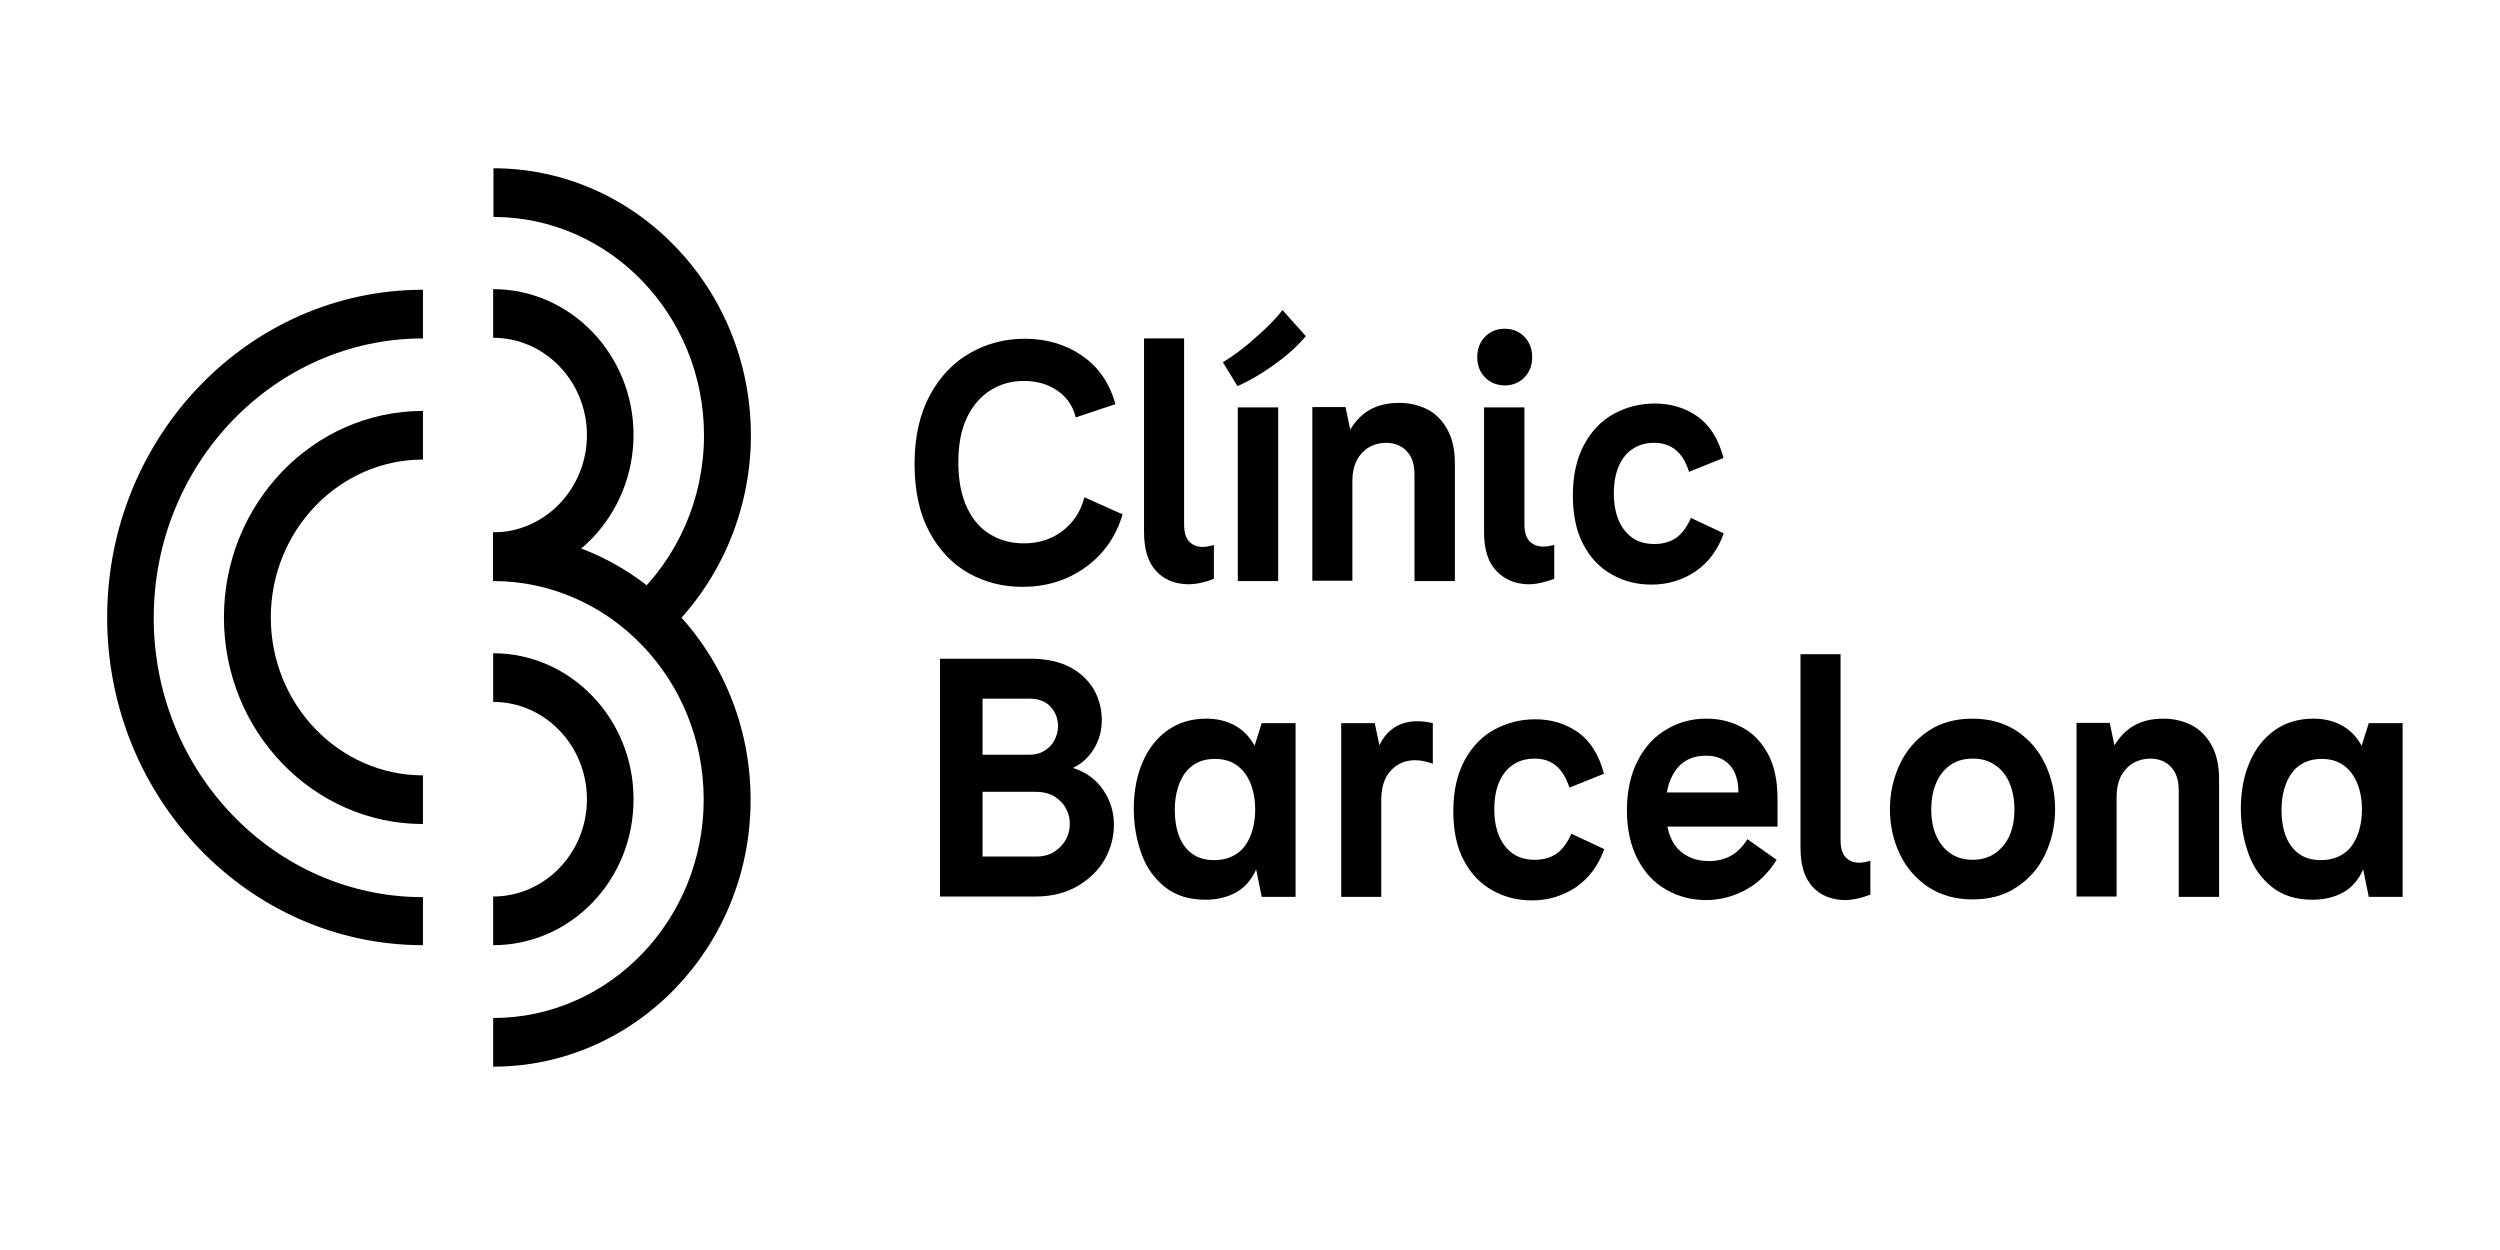 <svg width="140px" height="70px" viewBox="0 0 140 70" version="1.1" xmlns="http://www.w3.org/2000/svg" xmlns:xlink="http://www.w3.org/1999/xlink">
    <defs>
        <path d="M0,0 L140,0 L140,70 L0,70 L0,0 Z" id="path-1"></path>
    </defs>
    <g stroke="none" fill="none" xlink:href="#path-1" fill-rule="evenodd" stroke-width="1">
        <g id="cb" transform="translate(5.399, 9.424)" fill="#000000">
            <g transform="translate(0.602, 0)">
                <path d="M31.163,26.183 L29.424,24.144 C31.963,21.816 33.423,18.478 33.423,14.959 C33.423,8.21 28.137,2.725 21.633,2.725 L21.633,0 C29.58,0 36.049,6.713 36.049,14.959 C36.049,19.236 34.258,23.332 31.163,26.183 Z" id="Path" fill-rule="nonzero"></path>
                <path d="M21.616,23.115 L21.616,20.39 C24.502,20.39 26.867,17.954 26.867,14.941 C26.867,11.946 24.52,9.492 21.616,9.492 L21.616,6.767 C25.946,6.767 29.476,10.43 29.476,14.923 C29.476,19.416 25.963,23.115 21.616,23.115 Z" id="Path" fill-rule="nonzero"></path>
                <path d="M21.616,43.506 L21.616,40.781 C24.502,40.781 26.867,38.345 26.867,35.332 C26.867,32.336 24.52,29.882 21.616,29.882 L21.616,27.157 C25.946,27.157 29.476,30.82 29.476,35.313 C29.493,39.861 25.963,43.506 21.616,43.506 Z" id="Path" fill-rule="nonzero"></path>
                <path d="M21.616,50.309 L21.616,47.584 C28.119,47.584 33.406,42.098 33.406,35.35 C33.406,28.601 28.119,23.115 21.616,23.115 L21.616,20.391 C29.563,20.391 36.032,27.103 36.032,35.35 C36.049,43.596 29.58,50.309 21.616,50.309 Z" id="Path" fill-rule="nonzero"></path>
                <path d="M17.685,36.721 C11.547,36.721 6.539,31.542 6.539,25.154 C6.539,18.785 11.529,13.588 17.685,13.588 L17.685,16.312 C12.99,16.312 9.164,20.282 9.164,25.154 C9.164,30.026 12.99,33.996 17.685,33.996 L17.685,36.721 Z" id="Path" fill-rule="nonzero"></path>
                <path d="M17.685,43.506 C7.93,43.506 0,35.277 0,25.154 C0,15.031 7.93,6.803 17.685,6.803 L17.685,9.528 C9.373,9.528 2.608,16.547 2.608,25.172 C2.608,33.798 9.373,40.817 17.685,40.817 L17.685,43.506 Z" id="Path" fill-rule="nonzero"></path>
                <path d="M53.213,12.451 C52.691,12.09 52.065,11.91 51.335,11.91 C50.657,11.91 50.048,12.072 49.492,12.415 C48.935,12.758 48.483,13.263 48.153,13.949 C47.822,14.634 47.666,15.464 47.666,16.475 C47.666,17.503 47.839,18.352 48.17,19.037 C48.5,19.723 48.952,20.228 49.509,20.535 C50.065,20.86 50.674,21.004 51.352,21.004 C52.17,21.004 52.883,20.769 53.491,20.318 C54.1,19.849 54.517,19.236 54.726,18.424 L56.865,19.38 C56.482,20.661 55.769,21.654 54.743,22.375 C53.717,23.097 52.552,23.44 51.248,23.44 C50.17,23.44 49.161,23.187 48.257,22.682 C47.352,22.177 46.605,21.401 46.048,20.372 C45.492,19.344 45.214,18.063 45.214,16.547 C45.214,15.031 45.509,13.75 46.083,12.685 C46.657,11.639 47.422,10.845 48.361,10.322 C49.3,9.798 50.309,9.546 51.387,9.546 C52.622,9.546 53.7,9.871 54.604,10.502 C55.526,11.134 56.134,12.036 56.465,13.209 L54.239,13.949 C54.082,13.299 53.735,12.812 53.213,12.451 Z" id="Path" fill-rule="nonzero"></path>
                <path d="M58.743,22.556 C58.291,22.069 58.065,21.347 58.065,20.373 L58.065,9.528 L60.308,9.528 L60.308,19.921 C60.308,20.373 60.395,20.679 60.586,20.896 C60.777,21.094 61.021,21.203 61.351,21.203 C61.543,21.203 61.734,21.166 61.977,21.094 L61.977,22.989 C61.473,23.188 60.986,23.296 60.534,23.296 C59.786,23.278 59.195,23.043 58.743,22.556 Z" id="Path" fill-rule="nonzero"></path>
                <path d="M64.342,9.455 C64.951,8.932 65.438,8.427 65.821,7.94 L67.125,9.401 C66.638,9.979 66.047,10.502 65.368,10.989 C64.69,11.476 63.995,11.892 63.299,12.198 L62.482,10.863 C63.125,10.466 63.751,9.997 64.342,9.455 Z M65.577,23.115 L63.316,23.115 L63.316,13.389 L65.577,13.389 L65.577,23.115 Z" id="Shape" fill-rule="nonzero"></path>
                <path d="M69.351,13.389 L69.612,14.634 C69.907,14.147 70.272,13.768 70.724,13.515 C71.177,13.263 71.716,13.137 72.359,13.137 C72.933,13.137 73.455,13.263 73.924,13.497 C74.394,13.732 74.776,14.129 75.055,14.634 C75.333,15.14 75.472,15.771 75.472,16.511 L75.472,23.115 L73.211,23.115 L73.211,17.16 C73.211,16.583 73.072,16.15 72.776,15.843 C72.498,15.537 72.098,15.374 71.611,15.374 C71.264,15.374 70.933,15.464 70.655,15.627 C70.377,15.789 70.151,16.042 69.977,16.348 C69.82,16.673 69.733,17.034 69.733,17.467 L69.733,23.097 L67.49,23.097 L67.49,13.371 L69.351,13.371 L69.351,13.389 Z" id="Path" fill-rule="nonzero"></path>
                <path d="M77.159,11.711 C76.88,11.422 76.724,11.043 76.724,10.574 C76.724,10.123 76.863,9.744 77.159,9.437 C77.437,9.149 77.802,8.986 78.254,8.986 C78.706,8.986 79.072,9.131 79.367,9.437 C79.645,9.726 79.802,10.105 79.802,10.574 C79.802,11.025 79.663,11.404 79.367,11.711 C79.089,12 78.706,12.162 78.254,12.162 C77.802,12.144 77.437,12 77.159,11.711 Z M77.802,22.556 C77.333,22.069 77.106,21.347 77.106,20.373 L77.106,13.389 L79.367,13.389 L79.367,19.921 C79.367,20.355 79.454,20.661 79.645,20.878 C79.837,21.076 80.098,21.185 80.428,21.185 C80.619,21.185 80.828,21.148 81.037,21.094 L81.037,22.989 C80.515,23.188 80.028,23.296 79.576,23.296 C78.863,23.278 78.272,23.043 77.802,22.556 Z" id="Shape" fill-rule="nonzero"></path>
                <path d="M87.836,15.771 C87.506,15.5 87.106,15.374 86.636,15.374 C86.184,15.374 85.784,15.482 85.454,15.699 C85.106,15.915 84.845,16.24 84.654,16.673 C84.462,17.106 84.375,17.63 84.375,18.225 C84.375,18.839 84.48,19.344 84.671,19.777 C84.862,20.192 85.141,20.517 85.471,20.733 C85.819,20.95 86.201,21.04 86.654,21.04 C87.14,21.04 87.558,20.914 87.888,20.679 C88.219,20.427 88.479,20.066 88.688,19.578 L90.531,20.445 C90.201,21.365 89.679,22.069 88.949,22.574 C88.219,23.061 87.401,23.314 86.48,23.314 C85.68,23.314 84.949,23.133 84.271,22.754 C83.593,22.375 83.054,21.816 82.671,21.076 C82.271,20.336 82.08,19.416 82.08,18.315 C82.08,17.197 82.289,16.258 82.706,15.482 C83.123,14.706 83.68,14.129 84.375,13.75 C85.071,13.371 85.836,13.173 86.671,13.173 C87.558,13.173 88.358,13.407 89.053,13.894 C89.749,14.382 90.236,15.158 90.514,16.222 L88.584,16.998 C88.41,16.439 88.167,16.042 87.836,15.771 Z" id="Path" fill-rule="nonzero"></path>
                <path d="M53.978,27.969 C54.569,28.294 54.987,28.727 55.282,29.232 C55.561,29.756 55.7,30.315 55.7,30.893 C55.7,31.47 55.561,32.011 55.265,32.499 C54.969,32.986 54.569,33.347 54.082,33.581 C54.83,33.816 55.387,34.231 55.787,34.826 C56.187,35.422 56.378,36.053 56.378,36.775 C56.378,37.443 56.204,38.092 55.874,38.688 C55.526,39.301 55.021,39.789 54.361,40.186 C53.682,40.583 52.9,40.781 51.978,40.781 L46.64,40.781 L46.64,27.464 L51.822,27.464 C52.674,27.482 53.387,27.644 53.978,27.969 Z M49.005,32.841 L51.63,32.841 C51.978,32.841 52.256,32.769 52.5,32.607 C52.743,32.462 52.935,32.264 53.056,32.011 C53.178,31.777 53.248,31.524 53.248,31.253 C53.248,30.82 53.109,30.459 52.83,30.153 C52.552,29.846 52.152,29.702 51.648,29.702 L49.022,29.702 L49.022,32.841 L49.005,32.841 Z M49.005,38.543 L52.013,38.543 C52.413,38.543 52.761,38.453 53.039,38.273 C53.317,38.092 53.526,37.876 53.682,37.605 C53.822,37.335 53.909,37.046 53.909,36.721 C53.909,36.396 53.839,36.107 53.682,35.837 C53.543,35.566 53.317,35.35 53.039,35.169 C52.761,35.007 52.396,34.917 51.996,34.917 L49.022,34.917 L49.022,38.543 L49.005,38.543 Z" id="Shape" fill-rule="nonzero"></path>
                <path d="M66.551,40.799 L64.655,40.799 L64.342,39.265 C64.082,39.843 63.716,40.276 63.229,40.546 C62.743,40.817 62.169,40.961 61.508,40.961 C60.586,40.961 59.838,40.727 59.247,40.258 C58.656,39.789 58.204,39.175 57.926,38.399 C57.647,37.623 57.491,36.793 57.491,35.873 C57.491,34.917 57.647,34.05 57.978,33.274 C58.308,32.499 58.778,31.903 59.386,31.47 C59.995,31.037 60.725,30.82 61.56,30.82 C62.151,30.82 62.69,30.947 63.143,31.199 C63.612,31.452 63.977,31.831 64.255,32.336 L64.655,31.073 L66.551,31.073 L66.551,40.799 L66.551,40.799 Z M60.795,33.437 C60.464,33.671 60.221,34.014 60.047,34.447 C59.873,34.88 59.786,35.386 59.786,35.963 C59.786,36.504 59.873,36.992 60.03,37.407 C60.186,37.822 60.447,38.165 60.777,38.399 C61.108,38.634 61.508,38.742 61.995,38.742 C62.499,38.742 62.916,38.616 63.264,38.381 C63.612,38.146 63.855,37.804 64.029,37.371 C64.203,36.938 64.29,36.45 64.29,35.891 C64.29,35.368 64.203,34.88 64.029,34.447 C63.855,34.014 63.595,33.671 63.264,33.437 C62.916,33.184 62.516,33.076 62.03,33.076 C61.525,33.076 61.125,33.202 60.795,33.437 Z" id="Shape" fill-rule="nonzero"></path>
                <path d="M70.985,31.073 L71.246,32.318 C71.455,31.867 71.733,31.542 72.098,31.308 C72.463,31.073 72.898,30.965 73.385,30.965 C73.646,30.965 73.942,31.001 74.237,31.073 L74.237,33.347 C73.889,33.22 73.559,33.148 73.246,33.148 C72.689,33.148 72.237,33.347 71.89,33.726 C71.524,34.105 71.35,34.664 71.35,35.386 L71.35,40.799 L69.107,40.799 L69.107,31.073 L70.985,31.073 L70.985,31.073 Z" id="Path" fill-rule="nonzero"></path>
                <path d="M81.141,33.455 C80.811,33.184 80.411,33.058 79.941,33.058 C79.489,33.058 79.089,33.166 78.759,33.383 C78.411,33.599 78.15,33.924 77.959,34.357 C77.767,34.79 77.68,35.313 77.68,35.909 C77.68,36.522 77.785,37.028 77.976,37.461 C78.167,37.876 78.446,38.201 78.776,38.417 C79.124,38.634 79.506,38.724 79.958,38.724 C80.445,38.724 80.863,38.598 81.193,38.363 C81.524,38.11 81.784,37.75 81.993,37.262 L83.836,38.128 C83.506,39.049 82.984,39.752 82.254,40.258 C81.524,40.745 80.706,40.998 79.785,40.998 C78.985,40.998 78.254,40.817 77.576,40.438 C76.898,40.059 76.359,39.5 75.976,38.76 C75.576,38.02 75.385,37.1 75.385,35.999 C75.385,34.88 75.594,33.942 76.011,33.166 C76.428,32.39 76.985,31.813 77.68,31.434 C78.376,31.055 79.141,30.856 79.976,30.856 C80.863,30.856 81.663,31.091 82.358,31.578 C83.054,32.065 83.541,32.841 83.819,33.906 L81.889,34.682 C81.697,34.122 81.454,33.725 81.141,33.455 Z" id="Path" fill-rule="nonzero"></path>
                <path d="M86.306,36.865 L86.306,34.953 L91.349,34.953 C91.349,34.285 91.192,33.78 90.862,33.419 C90.531,33.058 90.097,32.895 89.54,32.895 C89.071,32.895 88.671,33.004 88.34,33.22 C88.01,33.437 87.749,33.762 87.558,34.213 C87.366,34.646 87.28,35.187 87.28,35.837 C87.28,36.865 87.506,37.605 87.94,38.092 C88.393,38.562 88.966,38.796 89.697,38.796 C90.184,38.796 90.601,38.688 90.949,38.489 C91.297,38.291 91.592,37.984 91.853,37.569 L93.488,38.724 C93.035,39.464 92.462,40.023 91.766,40.402 C91.071,40.781 90.323,40.98 89.523,40.98 C88.723,40.98 87.975,40.781 87.314,40.402 C86.636,40.023 86.114,39.464 85.714,38.706 C85.315,37.948 85.106,37.028 85.106,35.945 C85.106,34.862 85.315,33.942 85.714,33.166 C86.114,32.39 86.654,31.813 87.332,31.416 C88.01,31.019 88.74,30.82 89.558,30.82 C90.288,30.82 90.949,30.983 91.557,31.308 C92.166,31.632 92.636,32.12 93.001,32.787 C93.366,33.455 93.54,34.303 93.54,35.313 L93.54,36.865 L86.306,36.865 Z" id="Path" fill-rule="nonzero"></path>
                <path d="M95.505,40.24 C95.053,39.752 94.827,39.031 94.827,38.056 L94.827,27.211 L97.07,27.211 L97.07,37.605 C97.07,38.056 97.157,38.363 97.349,38.58 C97.539,38.778 97.784,38.886 98.114,38.886 C98.304,38.886 98.496,38.85 98.739,38.778 L98.739,40.673 C98.235,40.871 97.748,40.98 97.296,40.98 C96.548,40.961 95.957,40.727 95.505,40.24 Z" id="Path" fill-rule="nonzero"></path>
                <path d="M106.93,31.506 C107.626,31.975 108.165,32.589 108.53,33.365 C108.895,34.141 109.086,34.989 109.086,35.891 C109.086,36.793 108.895,37.641 108.53,38.417 C108.165,39.193 107.626,39.807 106.93,40.258 C106.234,40.727 105.417,40.943 104.461,40.943 C103.504,40.943 102.687,40.709 101.991,40.258 C101.295,39.789 100.757,39.175 100.392,38.417 C100.026,37.641 99.835,36.811 99.835,35.891 C99.835,34.989 100.026,34.141 100.392,33.365 C100.757,32.589 101.295,31.975 101.991,31.506 C102.687,31.037 103.521,30.82 104.461,30.82 C105.417,30.82 106.234,31.055 106.93,31.506 Z M103.191,33.437 C102.843,33.689 102.582,34.032 102.408,34.465 C102.235,34.898 102.148,35.368 102.148,35.909 C102.148,36.45 102.235,36.92 102.408,37.335 C102.582,37.75 102.843,38.092 103.191,38.345 C103.539,38.598 103.974,38.724 104.478,38.724 C104.965,38.724 105.382,38.598 105.747,38.345 C106.095,38.092 106.374,37.75 106.548,37.335 C106.722,36.92 106.809,36.432 106.809,35.909 C106.809,35.386 106.722,34.898 106.548,34.465 C106.374,34.032 106.113,33.689 105.747,33.437 C105.4,33.184 104.982,33.058 104.478,33.058 C103.974,33.058 103.539,33.184 103.191,33.437 Z" id="Shape" fill-rule="nonzero"></path>
                <path d="M112.147,31.073 L112.408,32.318 C112.704,31.831 113.068,31.452 113.521,31.199 C113.973,30.947 114.512,30.82 115.156,30.82 C115.729,30.82 116.251,30.947 116.72,31.181 C117.19,31.416 117.573,31.813 117.851,32.318 C118.129,32.823 118.268,33.455 118.268,34.195 L118.268,40.799 L116.008,40.799 L116.008,34.844 C116.008,34.267 115.868,33.834 115.573,33.527 C115.294,33.22 114.895,33.058 114.408,33.058 C114.06,33.058 113.73,33.148 113.451,33.311 C113.173,33.473 112.947,33.726 112.773,34.032 C112.617,34.357 112.53,34.718 112.53,35.151 L112.53,40.781 L110.286,40.781 L110.286,31.055 L112.147,31.055 L112.147,31.073 Z" id="Path" fill-rule="nonzero"></path>
                <path d="M128.546,40.799 L126.65,40.799 L126.337,39.265 C126.077,39.843 125.711,40.276 125.224,40.546 C124.737,40.817 124.163,40.961 123.503,40.961 C122.581,40.961 121.834,40.727 121.241,40.258 C120.65,39.789 120.199,39.175 119.92,38.399 C119.642,37.623 119.486,36.793 119.486,35.873 C119.486,34.917 119.642,34.05 119.972,33.274 C120.303,32.499 120.772,31.903 121.381,31.47 C121.99,31.037 122.72,30.82 123.554,30.82 C124.146,30.82 124.685,30.947 125.137,31.199 C125.607,31.452 125.972,31.831 126.25,32.336 L126.65,31.073 L128.546,31.073 L128.546,40.799 Z M122.773,33.437 C122.441,33.671 122.198,34.014 122.024,34.447 C121.85,34.88 121.763,35.386 121.763,35.963 C121.763,36.504 121.85,36.992 122.007,37.407 C122.164,37.822 122.425,38.165 122.755,38.399 C123.085,38.634 123.485,38.742 123.972,38.742 C124.477,38.742 124.894,38.616 125.242,38.381 C125.589,38.146 125.833,37.804 126.007,37.371 C126.181,36.938 126.268,36.45 126.268,35.891 C126.268,35.368 126.181,34.88 126.007,34.447 C125.833,34.014 125.572,33.671 125.242,33.437 C124.894,33.184 124.494,33.076 124.007,33.076 C123.52,33.076 123.103,33.202 122.773,33.437 Z" id="Shape" fill-rule="nonzero"></path>
            </g>
        </g>
    </g>
</svg>